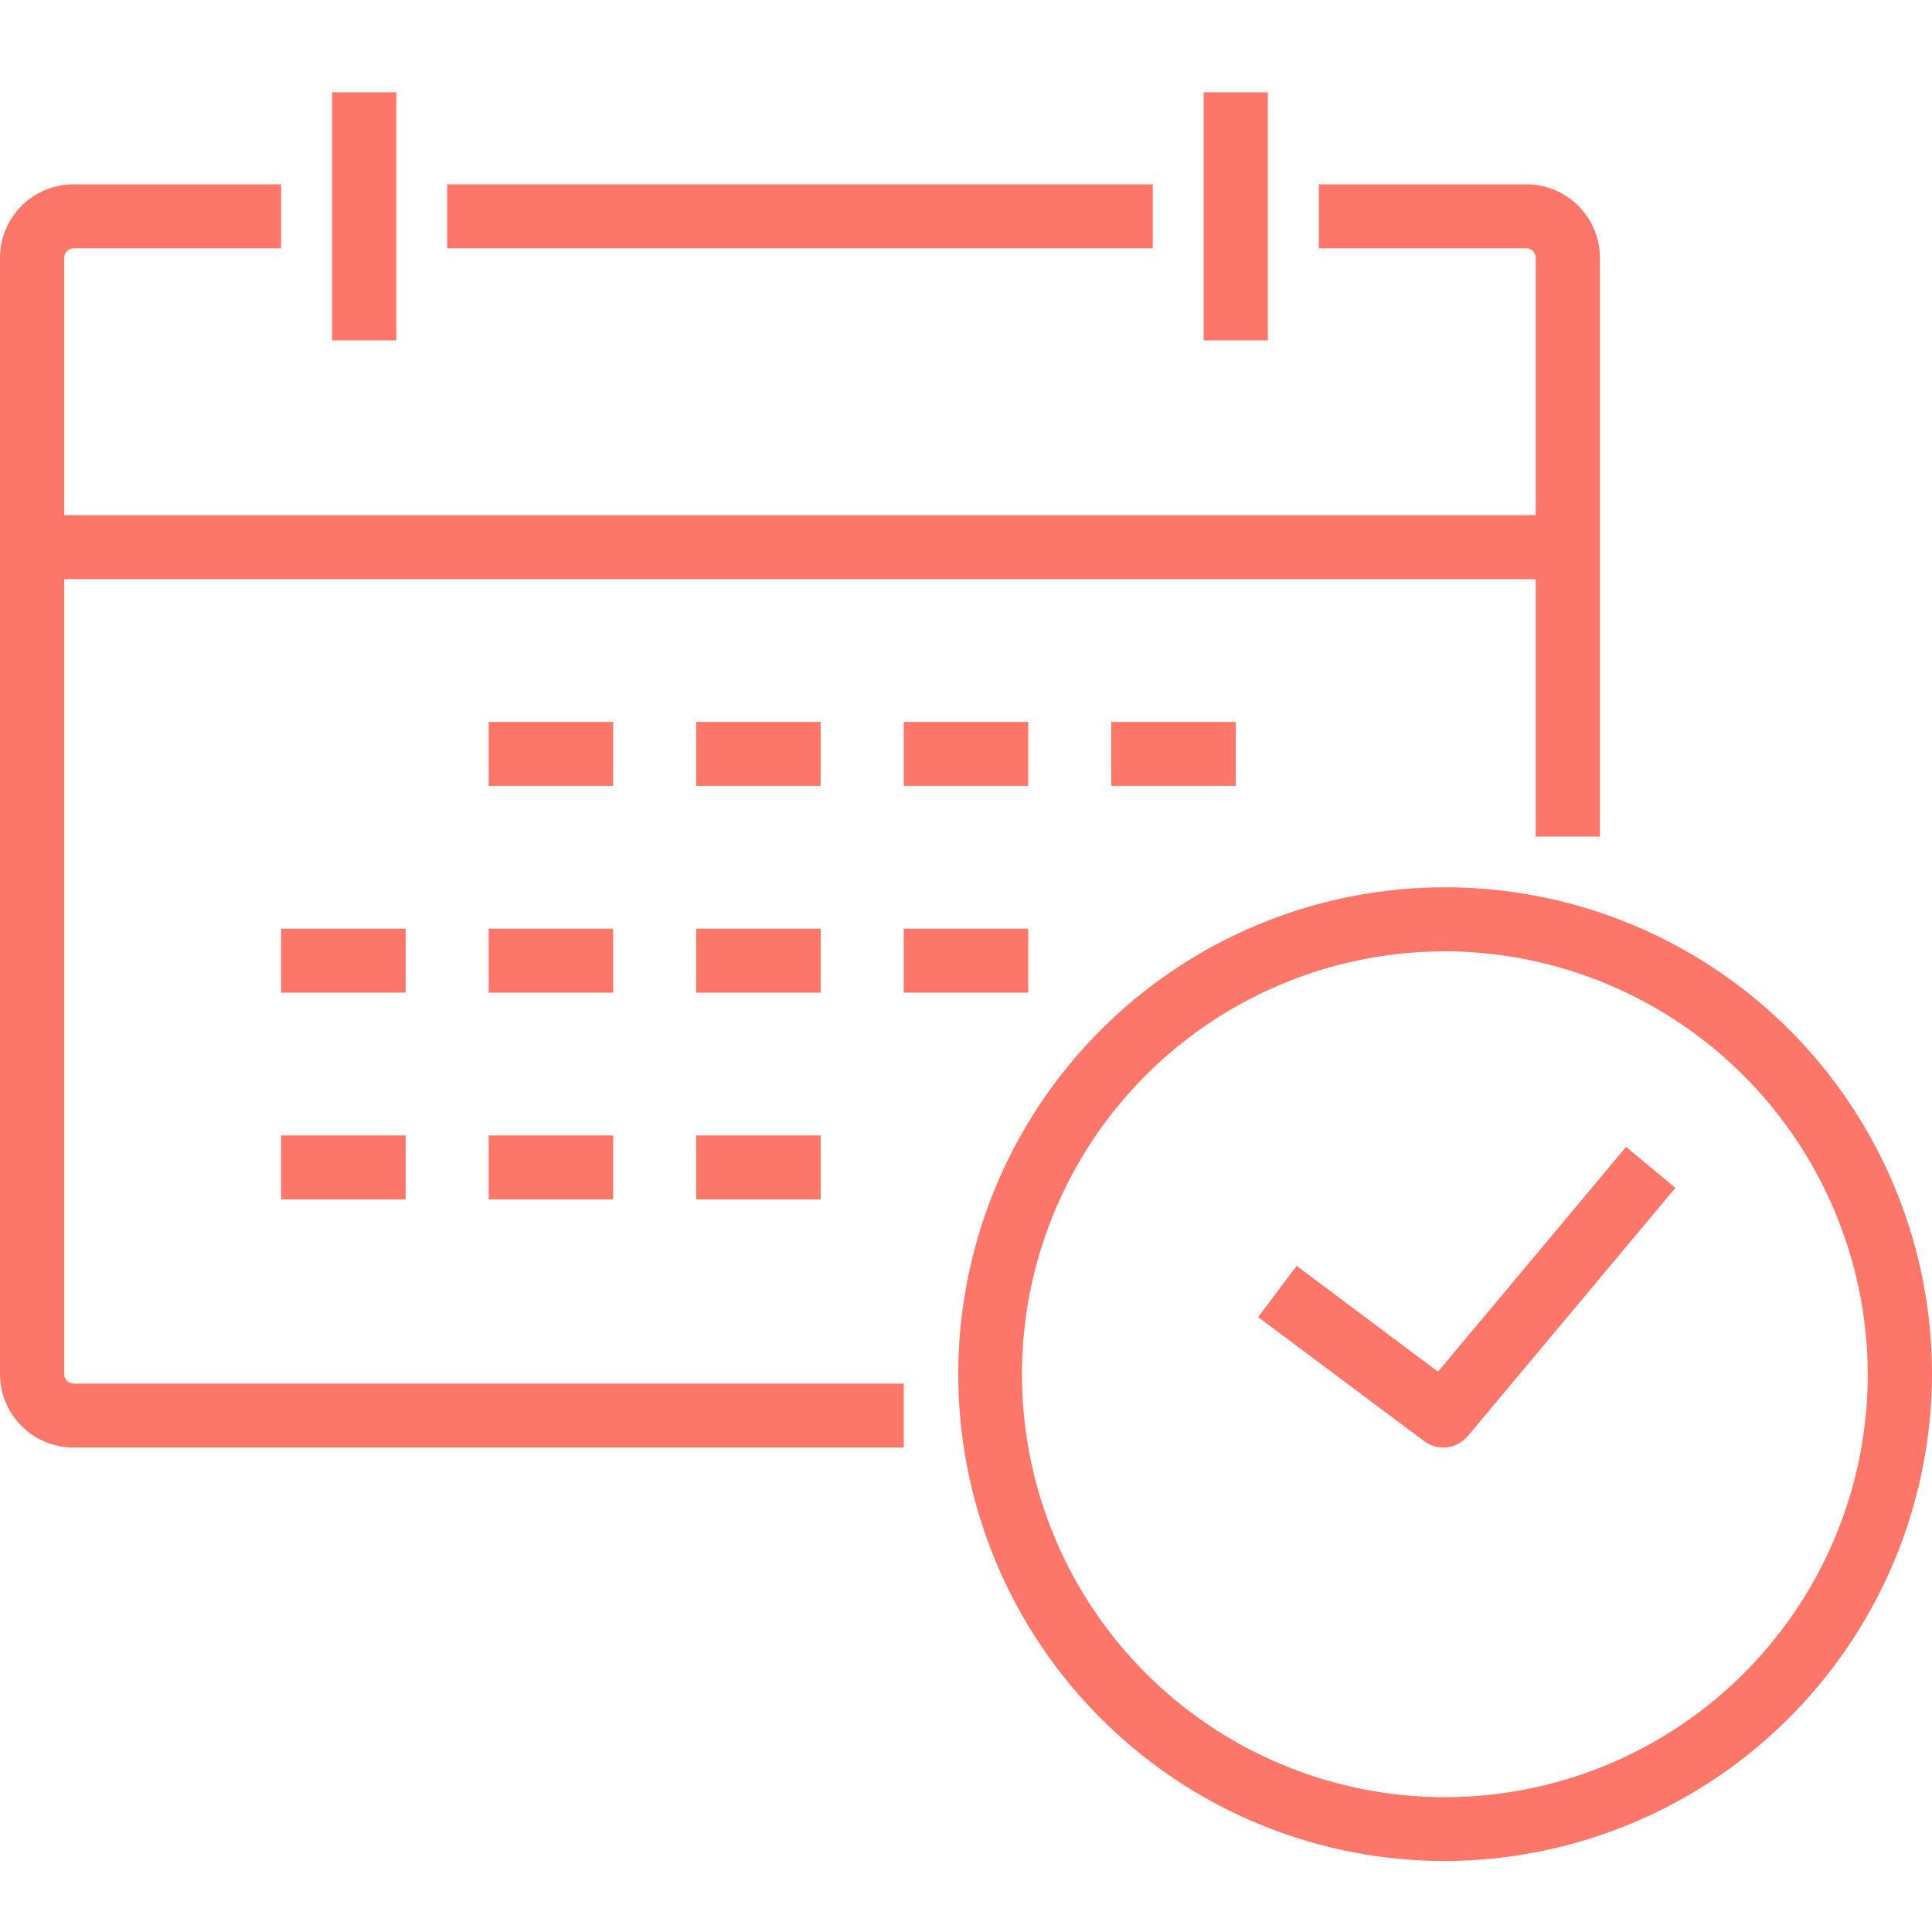 <svg id="calendar-icon" xmlns="http://www.w3.org/2000/svg" xmlns:xlink="http://www.w3.org/1999/xlink" width="72" height="72" viewBox="0 0 72 72">
  <defs>
    <clipPath id="clip-path">
      <rect id="Rectangle_11720" data-name="Rectangle 11720" width="71.998" height="65.916" fill="#fd766a"/>
    </clipPath>
  </defs>
  <rect id="Rectangle_12125" data-name="Rectangle 12125" width="72" height="72" fill="#fd766a" opacity="0"/>
  <g id="Group_42811" data-name="Group 42811" transform="translate(0 3.439)">
    <g id="Group_42810" data-name="Group 42810" transform="translate(0 0)" clip-path="url(#clip-path)">
      <path id="Path_108296" data-name="Path 108296" d="M54.392,27.384H52V5.81a.35.35,0,0,0-.35-.349H43.915V3.077h7.734A2.74,2.74,0,0,1,54.392,5.81Z" transform="translate(5.232 0.354)" fill="#fd766a"/>
      <path id="Path_108297" data-name="Path 108297" d="M33.68,50.152H2.744A2.741,2.741,0,0,1,0,47.419V5.81A2.741,2.741,0,0,1,2.744,3.077h7.733V5.462H2.744a.35.35,0,0,0-.351.348V47.419a.351.351,0,0,0,.351.349H33.68Z" transform="translate(0 0.354)" fill="#fd766a"/>
      <path id="Path_108298" data-name="Path 108298" d="M50,62.86A18.144,18.144,0,1,1,68.212,44.716,18.2,18.2,0,0,1,50,62.86m0-33.9a15.76,15.76,0,1,0,15.818,15.76A15.807,15.807,0,0,0,50,28.957" transform="translate(3.788 3.056)" fill="#fd766a"/>
      <rect id="Rectangle_11705" data-name="Rectangle 11705" width="57.232" height="2.384" transform="translate(1.196 15.76)" fill="#fd766a"/>
      <path id="Path_108299" data-name="Path 108299" d="M48.8,46.451a1.2,1.2,0,0,1-.717-.237l-6.187-4.623,1.435-1.909L48.6,43.626l7.007-8.376,1.838,1.526-7.734,9.247a1.192,1.192,0,0,1-.919.428" transform="translate(4.991 4.054)" fill="#fd766a"/>
      <rect id="Rectangle_11706" data-name="Rectangle 11706" width="2.393" height="9.246" transform="translate(44.857)" fill="#fd766a"/>
      <rect id="Rectangle_11707" data-name="Rectangle 11707" width="26.296" height="2.384" transform="translate(16.665 3.431)" fill="#fd766a"/>
      <rect id="Rectangle_11708" data-name="Rectangle 11708" width="2.393" height="9.246" transform="translate(12.376)" fill="#fd766a"/>
      <rect id="Rectangle_11709" data-name="Rectangle 11709" width="4.64" height="2.384" transform="translate(18.211 23.464)" fill="#fd766a"/>
      <rect id="Rectangle_11710" data-name="Rectangle 11710" width="4.64" height="2.384" transform="translate(25.945 23.464)" fill="#fd766a"/>
      <rect id="Rectangle_11711" data-name="Rectangle 11711" width="4.64" height="2.384" transform="translate(33.68 23.464)" fill="#fd766a"/>
      <rect id="Rectangle_11712" data-name="Rectangle 11712" width="4.64" height="2.384" transform="translate(41.413 23.464)" fill="#fd766a"/>
      <rect id="Rectangle_11713" data-name="Rectangle 11713" width="4.64" height="2.384" transform="translate(10.477 31.17)" fill="#fd766a"/>
      <rect id="Rectangle_11714" data-name="Rectangle 11714" width="4.64" height="2.384" transform="translate(18.211 31.17)" fill="#fd766a"/>
      <rect id="Rectangle_11715" data-name="Rectangle 11715" width="4.64" height="2.384" transform="translate(25.945 31.17)" fill="#fd766a"/>
      <rect id="Rectangle_11716" data-name="Rectangle 11716" width="4.64" height="2.384" transform="translate(33.68 31.17)" fill="#fd766a"/>
      <rect id="Rectangle_11717" data-name="Rectangle 11717" width="4.64" height="2.384" transform="translate(10.477 38.876)" fill="#fd766a"/>
      <rect id="Rectangle_11718" data-name="Rectangle 11718" width="4.64" height="2.384" transform="translate(18.211 38.876)" fill="#fd766a"/>
      <rect id="Rectangle_11719" data-name="Rectangle 11719" width="4.64" height="2.384" transform="translate(25.945 38.876)" fill="#fd766a"/>
    </g>
  </g>
</svg>
